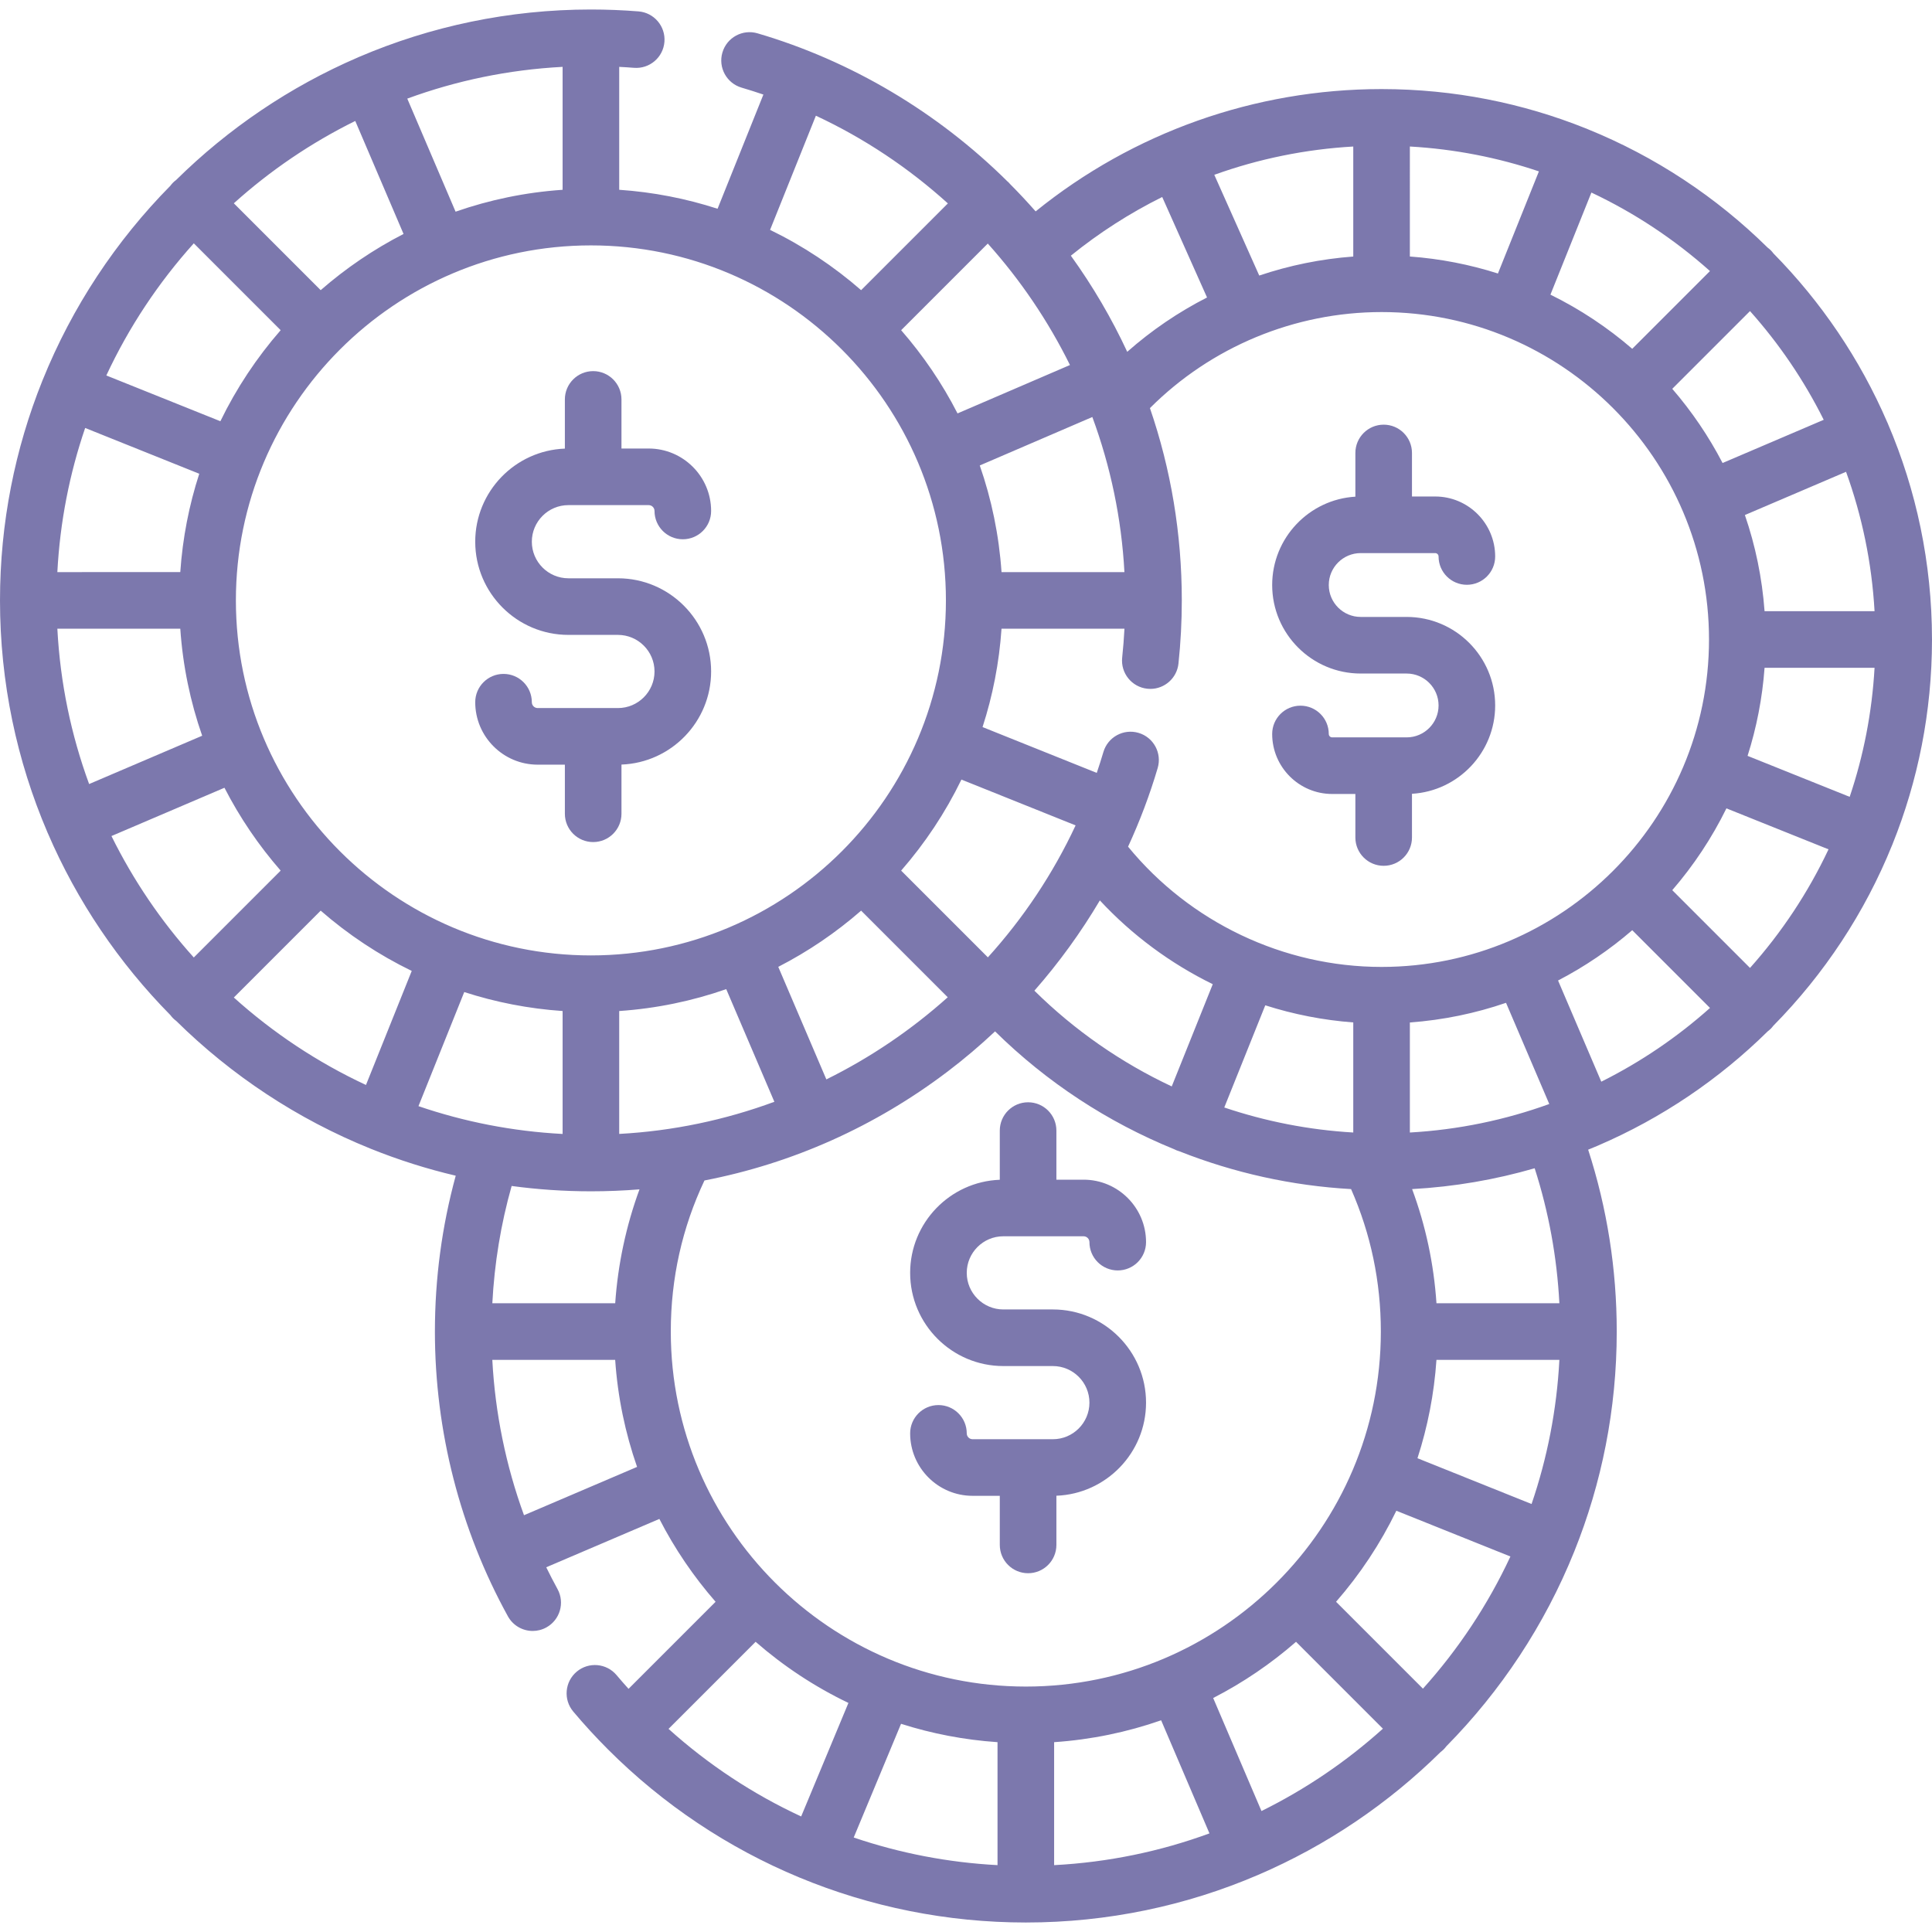 <?xml version="1.0"?>
<svg xmlns="http://www.w3.org/2000/svg" xmlns:xlink="http://www.w3.org/1999/xlink" version="1.1" id="Layer_1" x="0px" y="0px" viewBox="0 0 511.999 511.999" style="enable-background:new 0 0 511.999 511.999;" xml:space="preserve" width="512px" height="512px"><g><g>
	<g>
		<path d="M279.017,347.018h-13.123c-5.346,0-9.695-4.35-9.695-9.695c0-5.347,4.349-9.696,9.695-9.696h21.268    c0.855,0,1.55,0.695,1.55,1.551c0,4.143,3.358,7.5,7.5,7.5c4.142,0,7.5-3.357,7.5-7.5c0-9.126-7.424-16.551-16.55-16.551h-7.207    v-13.011c0-4.143-3.358-7.5-7.5-7.5c-4.142,0-7.5,3.357-7.5,7.5v13.035c-13.183,0.496-23.757,11.37-23.757,24.672    c0,13.617,11.078,24.695,24.695,24.695h13.123c5.346,0,9.695,4.35,9.695,9.695c0,5.345-4.349,9.695-9.695,9.695h-21.268    c-0.855,0-1.55-0.695-1.55-1.55c0-4.143-3.358-7.5-7.5-7.5c-4.142,0-7.5,3.357-7.5,7.5c0,9.126,7.424,16.55,16.55,16.55h7.207    v13.012c0,4.143,3.358,7.5,7.5,7.5c4.142,0,7.5-3.357,7.5-7.5v-13.036c13.183-0.496,23.757-11.369,23.757-24.671    C303.712,358.096,292.634,347.018,279.017,347.018z" data-original="#000000" class="active-path" data-old_color="#000000" fill="#7c78ad"/>
	</g>
</g><g>
	<g>
		<path d="M372.776,163.493h-12.179c-4.664,0-8.458-3.795-8.458-8.459s3.794-8.458,8.458-8.458h19.739    c0.496,0,0.899,0.403,0.899,0.899c0,4.143,3.358,7.5,7.5,7.5c4.142,0,7.5-3.357,7.5-7.5c0-8.767-7.132-15.899-15.899-15.899    h-6.149v-11.536c0-4.143-3.358-7.5-7.5-7.5c-4.142,0-7.5,3.357-7.5,7.5v11.582c-12.281,0.732-22.048,10.951-22.048,23.413    c0,12.936,10.523,23.459,23.458,23.459h12.179c4.664,0,8.459,3.795,8.459,8.459s-3.795,8.458-8.459,8.458h-19.738    c-0.496,0-0.899-0.403-0.899-0.899c0-4.143-3.358-7.5-7.5-7.5c-4.142,0-7.5,3.357-7.5,7.5c0,8.767,7.132,15.899,15.899,15.899    h6.149v11.536c0,4.143,3.358,7.5,7.5,7.5c4.142,0,7.5-3.357,7.5-7.5v-11.583c12.281-0.732,22.048-10.951,22.048-23.413    C396.235,174.016,385.712,163.493,372.776,163.493z" data-original="#000000" class="active-path" data-old_color="#000000" fill="#7c78ad"/>
	</g>
</g><g>
	<g>
		<path
      d="M511.994,169.382c-0.013-20.226-4.167-39.5-11.654-57.024c-0.026-0.066-0.045-0.134-0.074-0.2    c-0.041-0.095-0.091-0.183-0.135-0.276c-7.232-16.761-17.518-31.904-30.154-44.728c-0.214-0.287-0.443-0.566-0.704-0.827    c-0.261-0.26-0.54-0.49-0.827-0.704C454.853,52.226,438.651,41.473,420.68,34.2c-0.077-0.034-0.15-0.074-0.229-0.106    c-0.06-0.024-0.121-0.04-0.181-0.062c-16.711-6.704-34.937-10.406-54.011-10.423c-0.044-0.001-0.086-0.007-0.13-0.007    c-0.042,0-0.083,0.006-0.124,0.006c-33.477,0.027-65.685,11.486-91.551,32.414c-2.172-2.475-4.419-4.88-6.74-7.21    c-0.125-0.146-0.25-0.291-0.387-0.429c-0.112-0.112-0.232-0.212-0.349-0.315c-18.45-18.285-41.364-31.942-66.224-39.235    c-3.976-1.167-8.142,1.11-9.308,5.085c-1.166,3.975,1.111,8.142,5.085,9.308c1.945,0.571,3.87,1.184,5.775,1.834l-12.143,30.264    c-8.301-2.691-17.033-4.412-26.065-5.028V17.721c1.308,0.068,2.614,0.147,3.911,0.251c4.135,0.325,7.743-2.753,8.072-6.881    c0.329-4.13-2.752-7.743-6.881-8.072c-4.168-0.332-8.408-0.5-12.602-0.5c-21.783,0-42.539,4.476-61.404,12.548    c-0.042,0.017-0.085,0.029-0.126,0.047c-0.06,0.025-0.114,0.058-0.173,0.084c-18.069,7.777-34.39,18.859-48.202,32.483    c-0.286,0.214-0.565,0.443-0.825,0.703c-0.26,0.26-0.489,0.54-0.703,0.826c-14.445,14.641-26.03,32.103-33.85,51.477    c-0.016,0.038-0.036,0.074-0.052,0.112c-0.012,0.029-0.019,0.059-0.03,0.088C3.994,118.895,0,138.546,0,159.114    c0,21.782,4.476,42.538,12.547,61.402c0.017,0.042,0.029,0.086,0.047,0.128c0.016,0.038,0.04,0.071,0.057,0.109    c7.778,18.094,18.871,34.437,32.511,48.265c0.214,0.286,0.443,0.566,0.703,0.826s0.539,0.489,0.825,0.703    c14.64,14.441,32.101,26.026,51.474,33.846c0.039,0.016,0.075,0.037,0.115,0.053c0.031,0.013,0.063,0.021,0.095,0.033    c7.218,2.901,14.698,5.282,22.398,7.091c-3.661,13.395-5.519,27.251-5.519,41.306c0,26.39,6.689,52.482,19.345,75.458    c1.367,2.481,3.931,3.883,6.576,3.883c1.223,0,2.464-0.3,3.612-0.932c3.628-1.998,4.949-6.56,2.951-10.188    c-1.043-1.893-2.025-3.818-2.978-5.756l29.98-12.81c4.072,7.93,9.089,15.297,14.899,21.957l-23.069,23.069    c-1.073-1.192-2.134-2.398-3.17-3.631c-2.665-3.173-7.396-3.583-10.567-0.916c-3.171,2.664-3.582,7.396-0.917,10.566    c2.936,3.494,6.011,6.835,9.205,10.031c0.001,0.001,0.002,0.002,0.003,0.003c0.001,0.001,0.003,0.002,0.004,0.004    c29.281,29.298,68.927,45.867,110.731,45.867c21.821,0,42.61-4.493,61.5-12.592c0.008-0.003,0.016-0.005,0.024-0.009    c0.011-0.005,0.022-0.011,0.033-0.016c18.136-7.785,34.515-18.9,48.368-32.571c0.277-0.209,0.546-0.431,0.799-0.683    c0.252-0.252,0.475-0.522,0.684-0.8c14.471-14.666,26.076-32.163,33.9-51.578c0.005-0.013,0.013-0.024,0.018-0.038    c0.006-0.016,0.01-0.032,0.017-0.048c7.25-18.021,11.25-37.687,11.25-58.271c0-16.506-2.548-32.684-7.575-48.199    c0.838-0.341,1.675-0.685,2.505-1.041c0.021-0.009,0.042-0.014,0.063-0.023c0.03-0.013,0.057-0.029,0.087-0.043    c16.854-7.243,32.076-17.573,44.957-30.276c0.272-0.206,0.538-0.426,0.786-0.674c0.249-0.249,0.468-0.515,0.675-0.787    c13.449-13.64,24.236-29.906,31.516-47.952c0.013-0.028,0.031-0.053,0.043-0.083c0.014-0.036,0.023-0.073,0.037-0.109    c6.726-16.743,10.44-35.008,10.45-54.125c0-0.03,0.004-0.059,0.004-0.089C511.999,169.442,511.995,169.412,511.994,169.382z     M483.305,111.25L456.5,122.703c-3.679-7.079-8.162-13.675-13.332-19.662l20.6-20.6    C471.488,91.093,478.078,100.775,483.305,111.25z M421.737,51.028c11.483,5.413,22.055,12.447,31.423,20.806l-20.6,20.6    c-6.553-5.658-13.835-10.493-21.68-14.35L421.737,51.028z M373.628,38.827c11.888,0.675,23.358,2.94,34.197,6.593l-10.859,27.061    c-7.447-2.373-15.262-3.913-23.338-4.504V38.827z M366.124,82.7c47.844,0,86.769,38.918,86.779,86.76    c0,0.005-0.001,0.01-0.001,0.014c0,0.006,0.001,0.011,0.001,0.016c-0.005,47.838-38.932,86.755-86.778,86.755    c-25.989,0-50.776-11.839-67.176-31.868c3.111-6.747,5.744-13.712,7.849-20.84c1.173-3.973-1.096-8.144-5.069-9.317    c-3.975-1.175-8.144,1.097-9.317,5.069c-0.55,1.862-1.137,3.707-1.761,5.534l-30.266-12.144    c2.691-8.301,4.412-17.033,5.028-26.065h32.579c-0.134,2.566-0.334,5.124-0.604,7.655c-0.438,4.119,2.546,7.813,6.665,8.251    c0.27,0.028,0.537,0.043,0.802,0.043c3.786,0,7.04-2.858,7.449-6.708c0.587-5.521,0.885-11.154,0.885-16.741    c0-17.609-2.872-34.752-8.445-50.963C320.957,91.925,343.079,82.7,366.124,82.7z M373.628,300.129v-29.162    c8.855-0.648,17.397-2.435,25.484-5.212l11.459,26.818C398.93,296.79,386.526,299.397,373.628,300.129z M413.249,345.379h-32.57    c-0.698-10.425-2.857-20.547-6.454-30.258c11.206-0.616,22.079-2.504,32.477-5.52    C410.421,321.173,412.613,333.156,413.249,345.379z M358.628,270.954v29.172c-11.71-0.677-23.202-2.934-34.183-6.632    l10.865-27.077C342.833,268.82,350.657,270.358,358.628,270.954z M238.812,230.723c6.334-7.264,11.724-15.37,15.976-24.127    l30.257,12.14c-6.009,12.875-13.889,24.633-23.247,34.973L238.812,230.723z M251.161,264.285    c-9.673,8.663-20.503,16-32.169,21.768l-12.745-29.828c7.93-4.071,15.298-9.087,21.958-14.896L251.161,264.285z M291.474,238.617    c8.568,9.227,18.745,16.728,29.92,22.204l-10.87,27.091c-13.389-6.287-25.73-14.833-36.398-25.371    C280.642,255.121,286.454,247.099,291.474,238.617z M259.648,123.351l29.831-12.839c4.808,13.027,7.738,26.856,8.503,41.102    h-32.568C264.743,141.781,262.764,132.302,259.648,123.351z M358.628,38.83v29.154c-8.534,0.633-16.901,2.342-24.916,5.04    l-11.913-26.698C333.57,42.09,345.963,39.551,358.628,38.83z M307.998,52.208l11.881,26.626    c-7.59,3.872-14.703,8.705-21.151,14.401c-4.128-8.871-9.116-17.392-14.939-25.476C291.312,61.663,299.432,56.458,307.998,52.208z     M283.551,96.734l-29.795,12.824c-4.08-7.967-9.113-15.366-14.944-22.053l22.961-22.962    C270.443,74.221,277.782,85.057,283.551,96.734z M216.218,30.664c12.878,6.009,24.637,13.887,34.978,23.242l-22.991,22.99    c-7.263-6.334-15.37-11.725-24.128-15.977L216.218,30.664z M250.677,159.114c0,51.877-42.205,94.081-94.082,94.081    c-51.877,0-94.082-42.204-94.082-94.081s42.205-94.082,94.082-94.082C208.472,65.031,250.677,107.236,250.677,159.114z     M149.096,17.718v32.578c-9.87,0.673-19.382,2.664-28.363,5.8l-12.801-29.96C120.879,21.382,134.706,18.473,149.096,17.718z     M94.149,32.056l12.795,29.945c-7.93,4.071-15.298,9.087-21.958,14.896l-23.019-23.02C71.596,45.21,82.416,37.846,94.149,32.056z     M51.36,64.484l23.019,23.02c-6.334,7.263-11.724,15.369-15.976,24.127L28.178,99.503C34.157,86.676,41.999,74.885,51.36,64.484z     M22.569,113.416l30.236,12.132c-2.691,8.301-4.412,17.033-5.028,26.065H15.199C15.896,138.317,18.437,125.502,22.569,113.416z     M15.199,166.614h32.578c0.674,9.869,2.665,19.381,5.801,28.362l-29.96,12.802C18.864,194.831,15.954,181.003,15.199,166.614z     M29.538,221.559l29.945-12.795c4.071,7.931,9.088,15.298,14.896,21.959l-23.02,23.02    C42.693,244.114,35.328,233.292,29.538,221.559z M96.986,287.53c-12.829-5.978-24.619-13.82-35.019-23.181l23.02-23.02    c7.263,6.334,15.369,11.724,24.127,15.976L96.986,287.53z M110.897,293.139l12.133-30.236c8.301,2.691,17.033,4.412,26.066,5.028    v32.579C135.799,299.813,122.983,297.271,110.897,293.139z M138.865,401.548c-4.81-13.179-7.65-27.078-8.398-41.169h32.561    c0.674,9.87,2.667,19.383,5.803,28.365L138.865,401.548z M163.035,345.379h-32.562c0.551-10.57,2.255-20.978,5.116-31.083    c6.873,0.925,13.884,1.413,21.007,1.413c4.322,0,8.615-0.173,12.874-0.516C165.923,324.861,163.748,335.052,163.035,345.379z     M164.096,300.5v-32.568c9.869-0.674,19.381-2.665,28.362-5.801l12.756,29.853C192.181,296.798,178.345,299.733,164.096,300.5z     M212.316,481.379c-12.732-5.901-24.584-13.701-35.146-23.209l23.076-23.076c7.393,6.446,15.658,11.914,24.595,16.199    L212.316,481.379z M264.353,494.279c-13.107-0.69-25.917-3.177-38.111-7.321l12.544-30.132c8.152,2.599,16.716,4.262,25.567,4.866    V494.279z M177.767,352.971c0-0.031,0.005-0.061,0.005-0.092s-0.004-0.061-0.005-0.091c0.012-14.032,3.016-27.451,8.922-39.951    c23.299-4.509,45.203-14.274,64.477-28.898c4.369-3.315,8.55-6.864,12.536-10.614c13.702,13.503,29.87,24.064,47.444,31.224    c0.214,0.11,0.433,0.213,0.661,0.305c0.246,0.099,0.494,0.181,0.744,0.252c14.438,5.709,29.794,9.136,45.497,10.014    c5.226,11.875,7.884,24.536,7.891,37.706c0,0.018-0.003,0.036-0.003,0.054c0,0.018,0.003,0.035,0.003,0.053    c-0.031,51.85-42.223,94.023-94.079,94.023C220.008,446.955,177.819,404.803,177.767,352.971z M279.353,494.282v-32.589h0    c9.869-0.673,19.38-2.664,28.361-5.799l12.805,29.97C307.572,490.617,293.743,493.528,279.353,494.282z M334.302,479.942    l-12.798-29.953c7.93-4.071,15.298-9.086,21.958-14.894l23.024,23.024C356.856,466.786,346.035,474.152,334.302,479.942z     M377.092,447.511l-23.023-23.023c6.335-7.263,11.725-15.369,15.978-24.126l30.226,12.128    C394.294,425.319,386.453,437.11,377.092,447.511z M405.881,398.577l-30.236-12.132c2.691-8.301,4.413-17.034,5.03-26.066h32.577    C412.554,373.676,410.013,386.492,405.881,398.577z M424.356,286.657l-11.457-26.814c7.079-3.678,13.675-8.16,19.662-13.33    l20.605,20.605C444.513,274.839,434.832,281.429,424.356,286.657z M463.772,256.51l-20.604-20.604    c5.659-6.553,10.494-13.834,14.352-21.68l27.057,10.857C479.165,236.568,472.132,247.141,463.772,256.51z M490.185,211.172    l-27.061-10.86c2.373-7.448,3.913-15.263,4.503-23.338h29.149C496.101,188.864,493.837,200.333,490.185,211.172z M467.627,161.974    c-0.649-8.855-2.435-17.399-5.214-25.486l26.808-11.455c4.216,11.641,6.822,24.044,7.555,36.941H467.627z"
      data-original="#000000" class="active-path" data-old_color="#000000" fill="#7c78ad"/>
	</g>
</g><g>
	<g>
		<path d="M163.759,153.253h-13.123c-5.346,0-9.695-4.35-9.695-9.696s4.349-9.695,9.695-9.695h21.268c0.855,0,1.55,0.695,1.55,1.551    c0,4.143,3.358,7.5,7.5,7.5c4.142,0,7.5-3.357,7.5-7.5c0-9.126-7.424-16.551-16.55-16.551h-7.207v-13.011    c0-4.143-3.358-7.5-7.5-7.5c-4.142,0-7.5,3.357-7.5,7.5v13.035c-13.183,0.496-23.757,11.37-23.757,24.672    c0,13.617,11.078,24.695,24.695,24.695h13.123c5.346,0,9.695,4.35,9.695,9.695c0,5.345-4.349,9.695-9.695,9.695H142.49    c-0.855,0-1.55-0.695-1.55-1.55c0-4.143-3.358-7.5-7.5-7.5c-4.142,0-7.5,3.357-7.5,7.5c0,9.126,7.424,16.55,16.55,16.55h7.207    v13.012c0,4.143,3.358,7.5,7.5,7.5c4.142,0,7.5-3.357,7.5-7.5v-13.036c13.183-0.496,23.757-11.369,23.757-24.671    C188.454,164.331,177.376,153.253,163.759,153.253z" data-original="#000000" class="active-path" data-old_color="#000000" fill="#7c78ad"/>
	</g>
</g></g> </svg>
